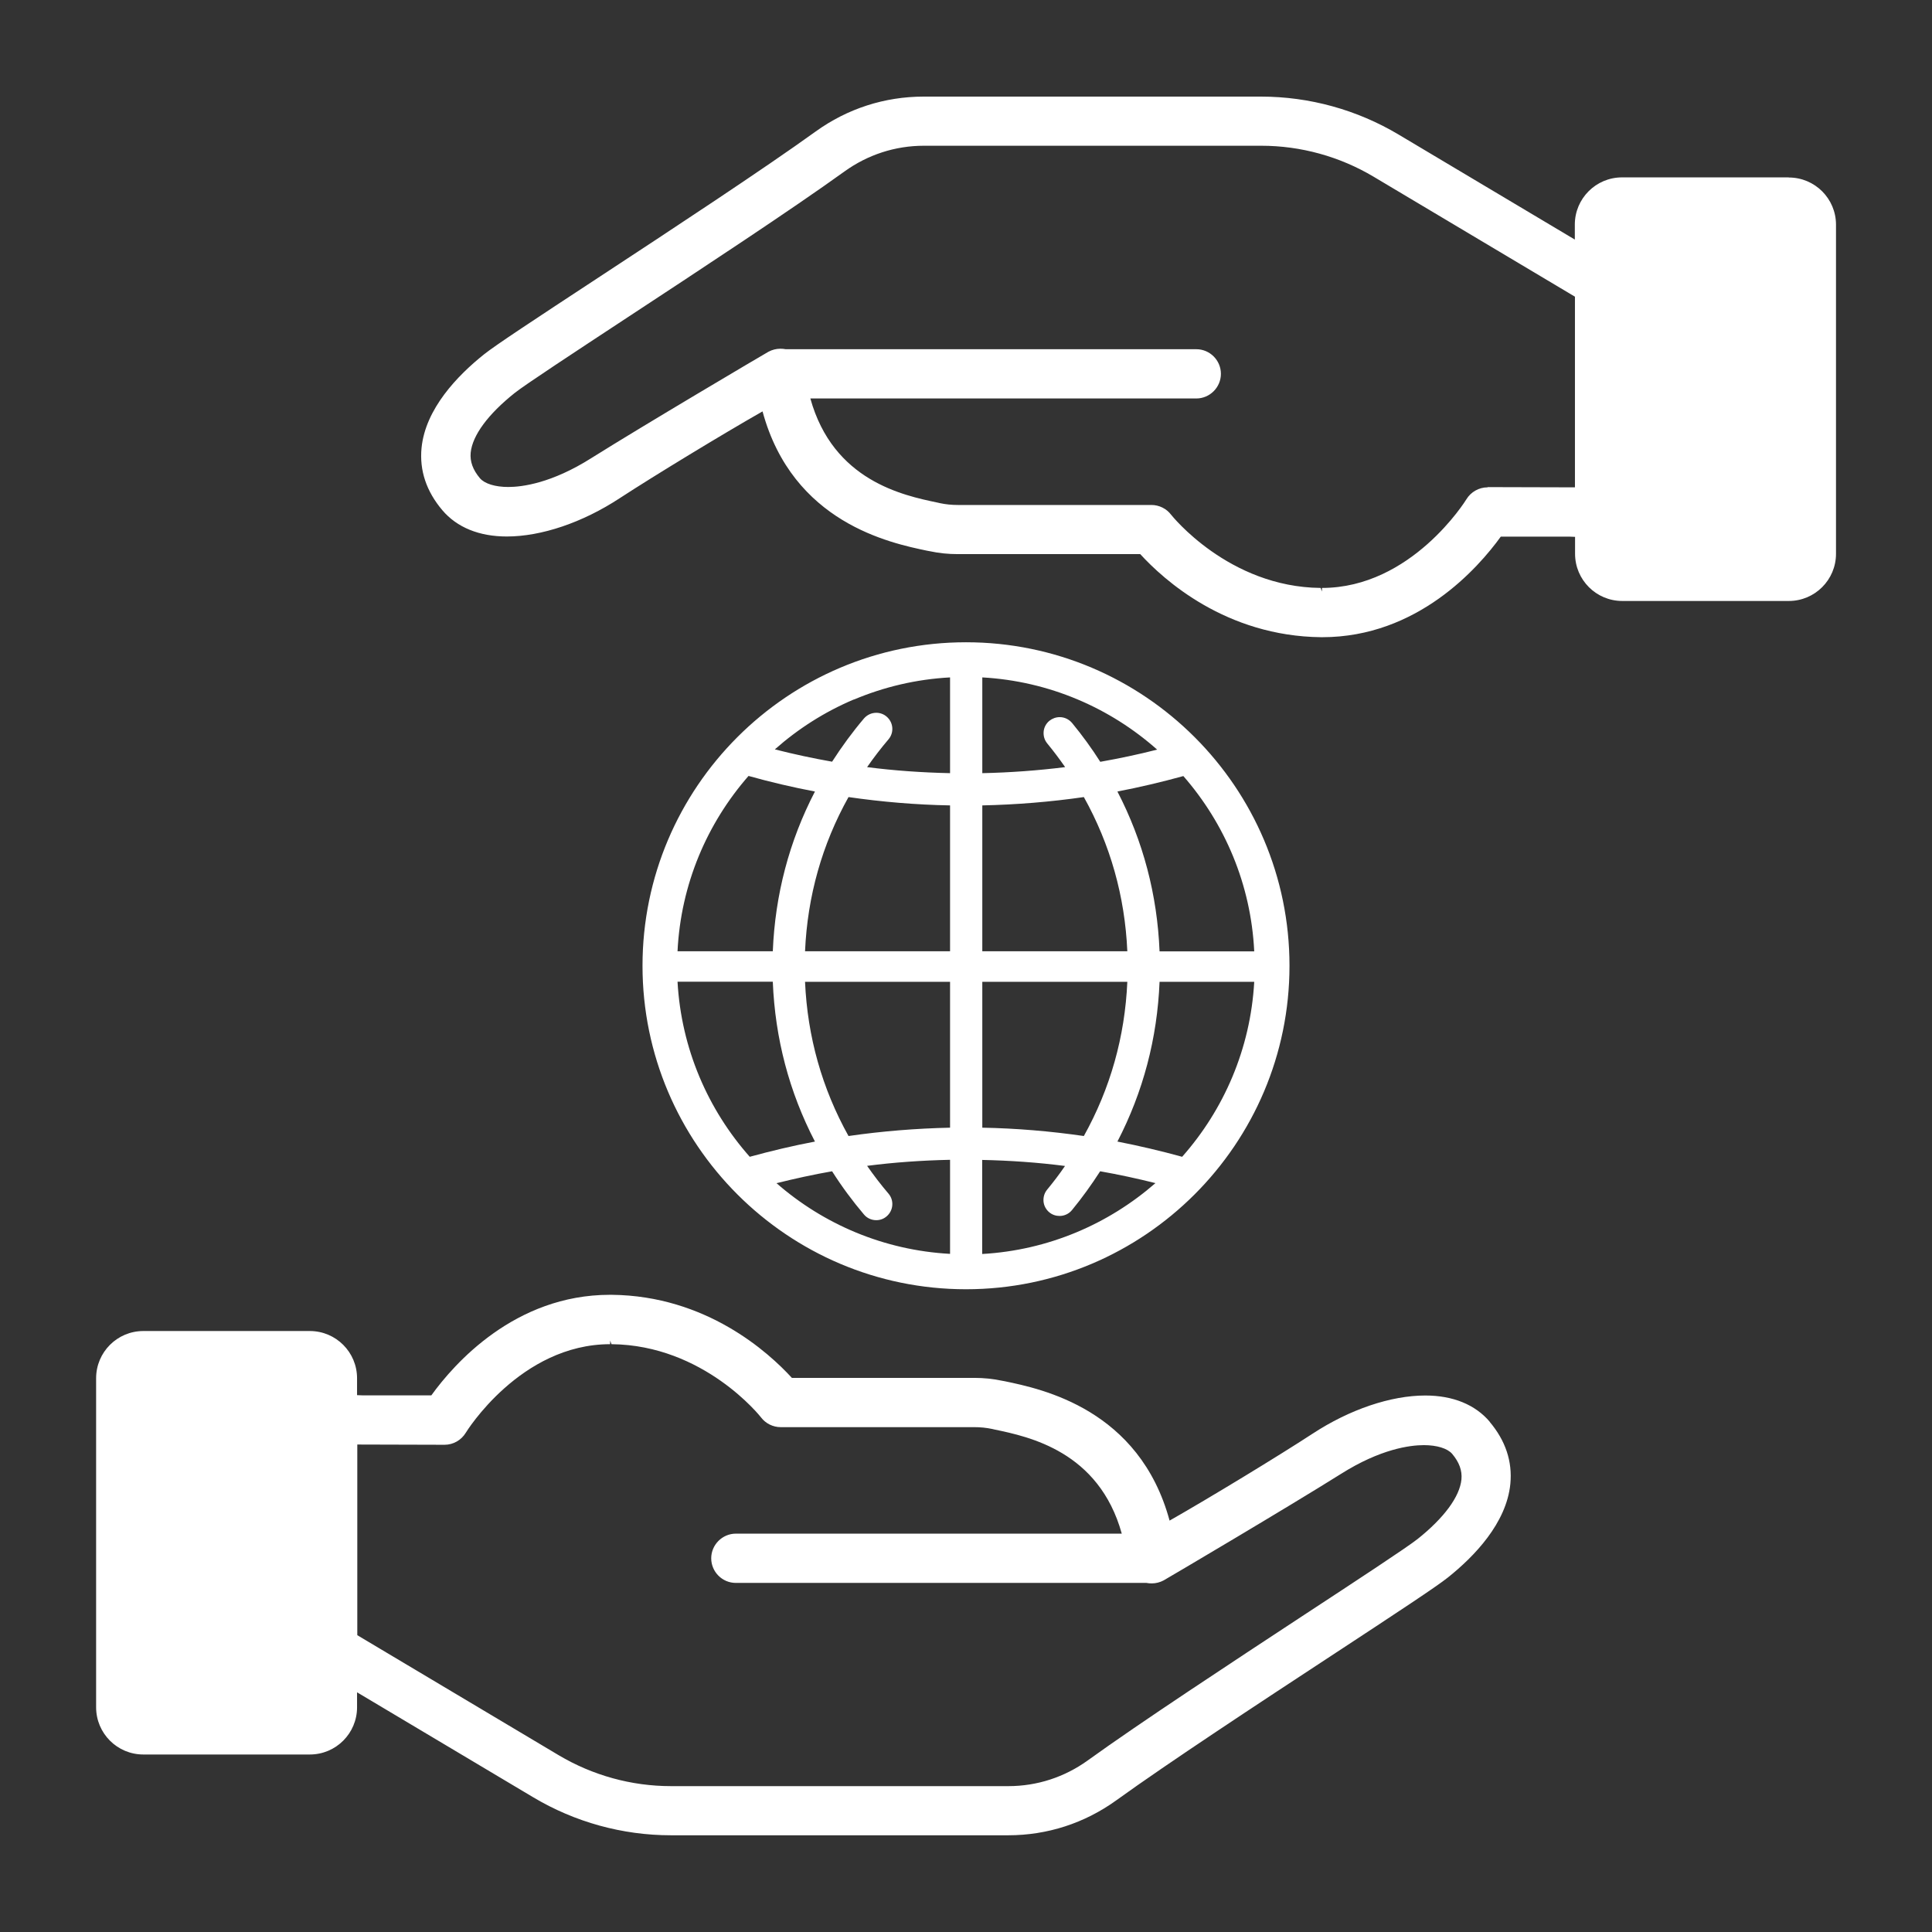 <svg xmlns="http://www.w3.org/2000/svg" viewBox="0 0 160 160"><rect x="0" y="0" width="160" height="160" fill="#333333" stroke="none"/><defs><style>.cls-1,.cls-2{fill:#fff;}.cls-2{opacity:0;}</style></defs><g id="Transparent_Box"><rect class="cls-2" width="160" height="160"/></g><g id="Icons"><path class="cls-1" d="m80,53.19c-14.77,0-26.79,12.02-26.79,26.79s12.02,26.79,26.79,26.79,26.79-12.02,26.79-26.79-12.02-26.79-26.79-26.79Zm-9.27,4.74c2.47-1.04,5.15-1.68,7.95-1.83v7.93c-2.32-.05-4.62-.21-6.87-.5.55-.79,1.14-1.56,1.77-2.3.48-.56.41-1.4-.15-1.88-.24-.21-.55-.32-.86-.32-.39,0-.76.17-1.02.47-.95,1.12-1.83,2.32-2.64,3.58-1.58-.28-3.17-.62-4.74-1.02,1.92-1.7,4.11-3.1,6.51-4.12.02,0,.04-.01.05-.02Zm27.17,37.87c-1.78-.49-3.57-.91-5.36-1.26,2.13-4.11,3.3-8.55,3.49-13.23h7.84c-.31,5.54-2.51,10.58-5.97,14.49Zm-19.22-14.49v12.08c-2.81.06-5.64.29-8.41.69-2.19-3.93-3.4-8.22-3.6-12.77h12.01Zm2.67,0h12.01c-.2,4.55-1.41,8.84-3.6,12.77-2.77-.4-5.6-.64-8.41-.69v-12.08Zm-14.68-2.53c.2-4.56,1.41-8.85,3.6-12.77,2.77.4,5.6.64,8.41.69v12.08h-12.01Zm31.33-14.51c3.43,3.93,5.6,8.97,5.87,14.52h-7.84c-.19-4.69-1.36-9.13-3.49-13.24,1.82-.35,3.65-.78,5.46-1.28Zm-4.64,14.51h-12.01v-12.08c2.81-.06,5.64-.29,8.41-.69,2.19,3.93,3.4,8.22,3.6,12.77Zm2.47-16.7c-1.56.4-3.14.73-4.71,1.01-.71-1.12-1.5-2.2-2.33-3.21-.26-.31-.63-.49-1.03-.49-.31,0-.61.11-.85.3-.28.23-.45.55-.48.9-.03.36.07.7.3.98.51.62,1,1.27,1.48,1.96-2.24.28-4.54.45-6.86.5v-7.93c5.54.31,10.58,2.52,14.48,5.98Zm-33.84,2.18c1.82.51,3.66.94,5.5,1.29-2.13,4.1-3.3,8.55-3.49,13.23h-7.89c.27-5.55,2.45-10.6,5.88-14.52Zm2.01,17.05c.19,4.69,1.36,9.13,3.49,13.23-1.8.34-3.61.77-5.4,1.26-3.46-3.91-5.67-8.95-5.98-14.5h7.88Zm.29,16.68c1.53-.38,3.07-.72,4.62-.99.8,1.26,1.69,2.46,2.64,3.58.25.3.62.47,1.02.47.32,0,.62-.11.86-.32.56-.48.63-1.32.15-1.88-.63-.74-1.22-1.51-1.77-2.3,2.24-.29,4.55-.45,6.87-.5v7.79c-5.49-.3-10.49-2.46-14.38-5.86Zm17.05-1.93c2.32.05,4.62.21,6.86.5-.47.69-.97,1.34-1.48,1.96-.23.28-.33.62-.3.98.03.35.21.68.48.9.24.2.54.3.85.3.4,0,.78-.18,1.03-.49.83-1.01,1.61-2.09,2.33-3.21,1.53.27,3.06.6,4.58.98-3.89,3.39-8.87,5.56-14.35,5.87v-7.79Z"/><path class="cls-1" d="m148.12,14.69h-13.79c-2.16,0-3.91,1.75-3.91,3.91v1.24l-14.6-8.7c-3.44-2.05-7.38-3.14-11.39-3.14h-27.94c-3.23,0-6.32,1-8.94,2.89-4.33,3.12-11.83,8.05-17.86,12.01-5.5,3.61-8.66,5.69-9.61,6.45-2.18,1.74-4.85,4.5-5.17,7.75-.18,1.86.4,3.59,1.72,5.15,1.21,1.43,3.06,2.18,5.34,2.18,2.86,0,6.27-1.15,9.35-3.17,2.85-1.86,8.56-5.33,11.83-7.19,2.5,9.22,10.57,10.9,13.64,11.54l.22.04c.74.16,1.52.24,2.32.24h15.1c1.94,2.12,7.09,6.8,14.99,6.88h.08c7.88,0,12.91-5.73,14.79-8.33h5.64s.51.02.51.02v1.4c0,2.16,1.75,3.91,3.91,3.91h13.79c2.16,0,3.91-1.75,3.91-3.91v-27.25c0-2.16-1.75-3.91-3.91-3.91Zm-24.93,25.67c-.71,0-1.38.38-1.75.99-.04.07-4.54,7.34-11.96,7.34v.3h0l-.11-.3c-7.63-.07-12.35-6.02-12.39-6.07-.38-.5-.99-.8-1.62-.8h-16.03c-.52,0-1.01-.05-1.48-.15l-.22-.05c-2.82-.59-8.63-1.8-10.52-8.62h31.96c1.12,0,2.04-.92,2.04-2.04s-.91-2.04-2.04-2.04h-34c-.15-.03-.3-.04-.45-.04-.34,0-.68.09-.98.25-.43.24-10.29,6.06-14.67,8.81-3.29,2.08-5.73,2.39-6.88,2.39-1.08,0-1.95-.27-2.34-.72-.59-.7-.84-1.39-.77-2.12.14-1.43,1.44-3.19,3.65-4.95.84-.67,4.95-3.37,9.33-6.25,6.06-3.98,13.59-8.93,17.99-12.1,1.92-1.38,4.19-2.12,6.56-2.12h27.94c3.28,0,6.49.89,9.3,2.56l16.68,9.94v15.79l-7.23-.02Z"/><path class="cls-1" d="m123.38,117.75c-1.21-1.43-3.06-2.18-5.34-2.18-2.86,0-6.27,1.15-9.35,3.17-2.85,1.86-8.56,5.33-11.83,7.19-2.5-9.22-10.57-10.9-13.64-11.54l-.22-.04c-.74-.16-1.52-.24-2.32-.24h-15.1c-1.94-2.12-7.09-6.8-14.92-6.88h-.15c-7.88,0-12.91,5.72-14.79,8.33h-5.64s-.51-.02-.51-.02v-1.4c0-2.16-1.75-3.91-3.91-3.91h-13.79c-2.16,0-3.91,1.75-3.91,3.91v27.25c0,2.16,1.75,3.91,3.91,3.91h13.79c2.16,0,3.91-1.75,3.91-3.91v-1.24l14.6,8.7c3.44,2.05,7.38,3.14,11.39,3.14h27.94c3.23,0,6.32-1,8.94-2.89,4.35-3.14,11.84-8.06,17.86-12.01,5.5-3.61,8.66-5.69,9.61-6.45,2.18-1.74,4.85-4.5,5.17-7.75.18-1.86-.4-3.59-1.72-5.15Zm-5.99,9.71c-.85.68-5.15,3.5-9.39,6.28-6.04,3.97-13.55,8.9-17.93,12.06-1.92,1.38-4.19,2.12-6.56,2.12h-27.94c-3.28,0-6.49-.89-9.3-2.56l-16.68-9.94v-15.79l7.23.02c.71,0,1.38-.38,1.75-.99.04-.07,4.52-7.34,11.96-7.34v-.3h0l.11.3c7.66.07,12.35,6.01,12.39,6.07.38.5.99.8,1.62.8h16.03c.52,0,1.01.05,1.48.15l.22.05c2.82.59,8.63,1.8,10.52,8.62h-31.96c-1.12,0-2.04.92-2.04,2.04s.91,2.04,2.04,2.04h34c.15.03.3.04.45.04.34,0,.68-.09.98-.25.43-.24,10.29-6.06,14.67-8.81,3.29-2.08,5.73-2.39,6.88-2.39,1.08,0,1.95.27,2.34.72.59.7.84,1.39.77,2.12-.14,1.43-1.44,3.19-3.65,4.95Z"/></g></svg>